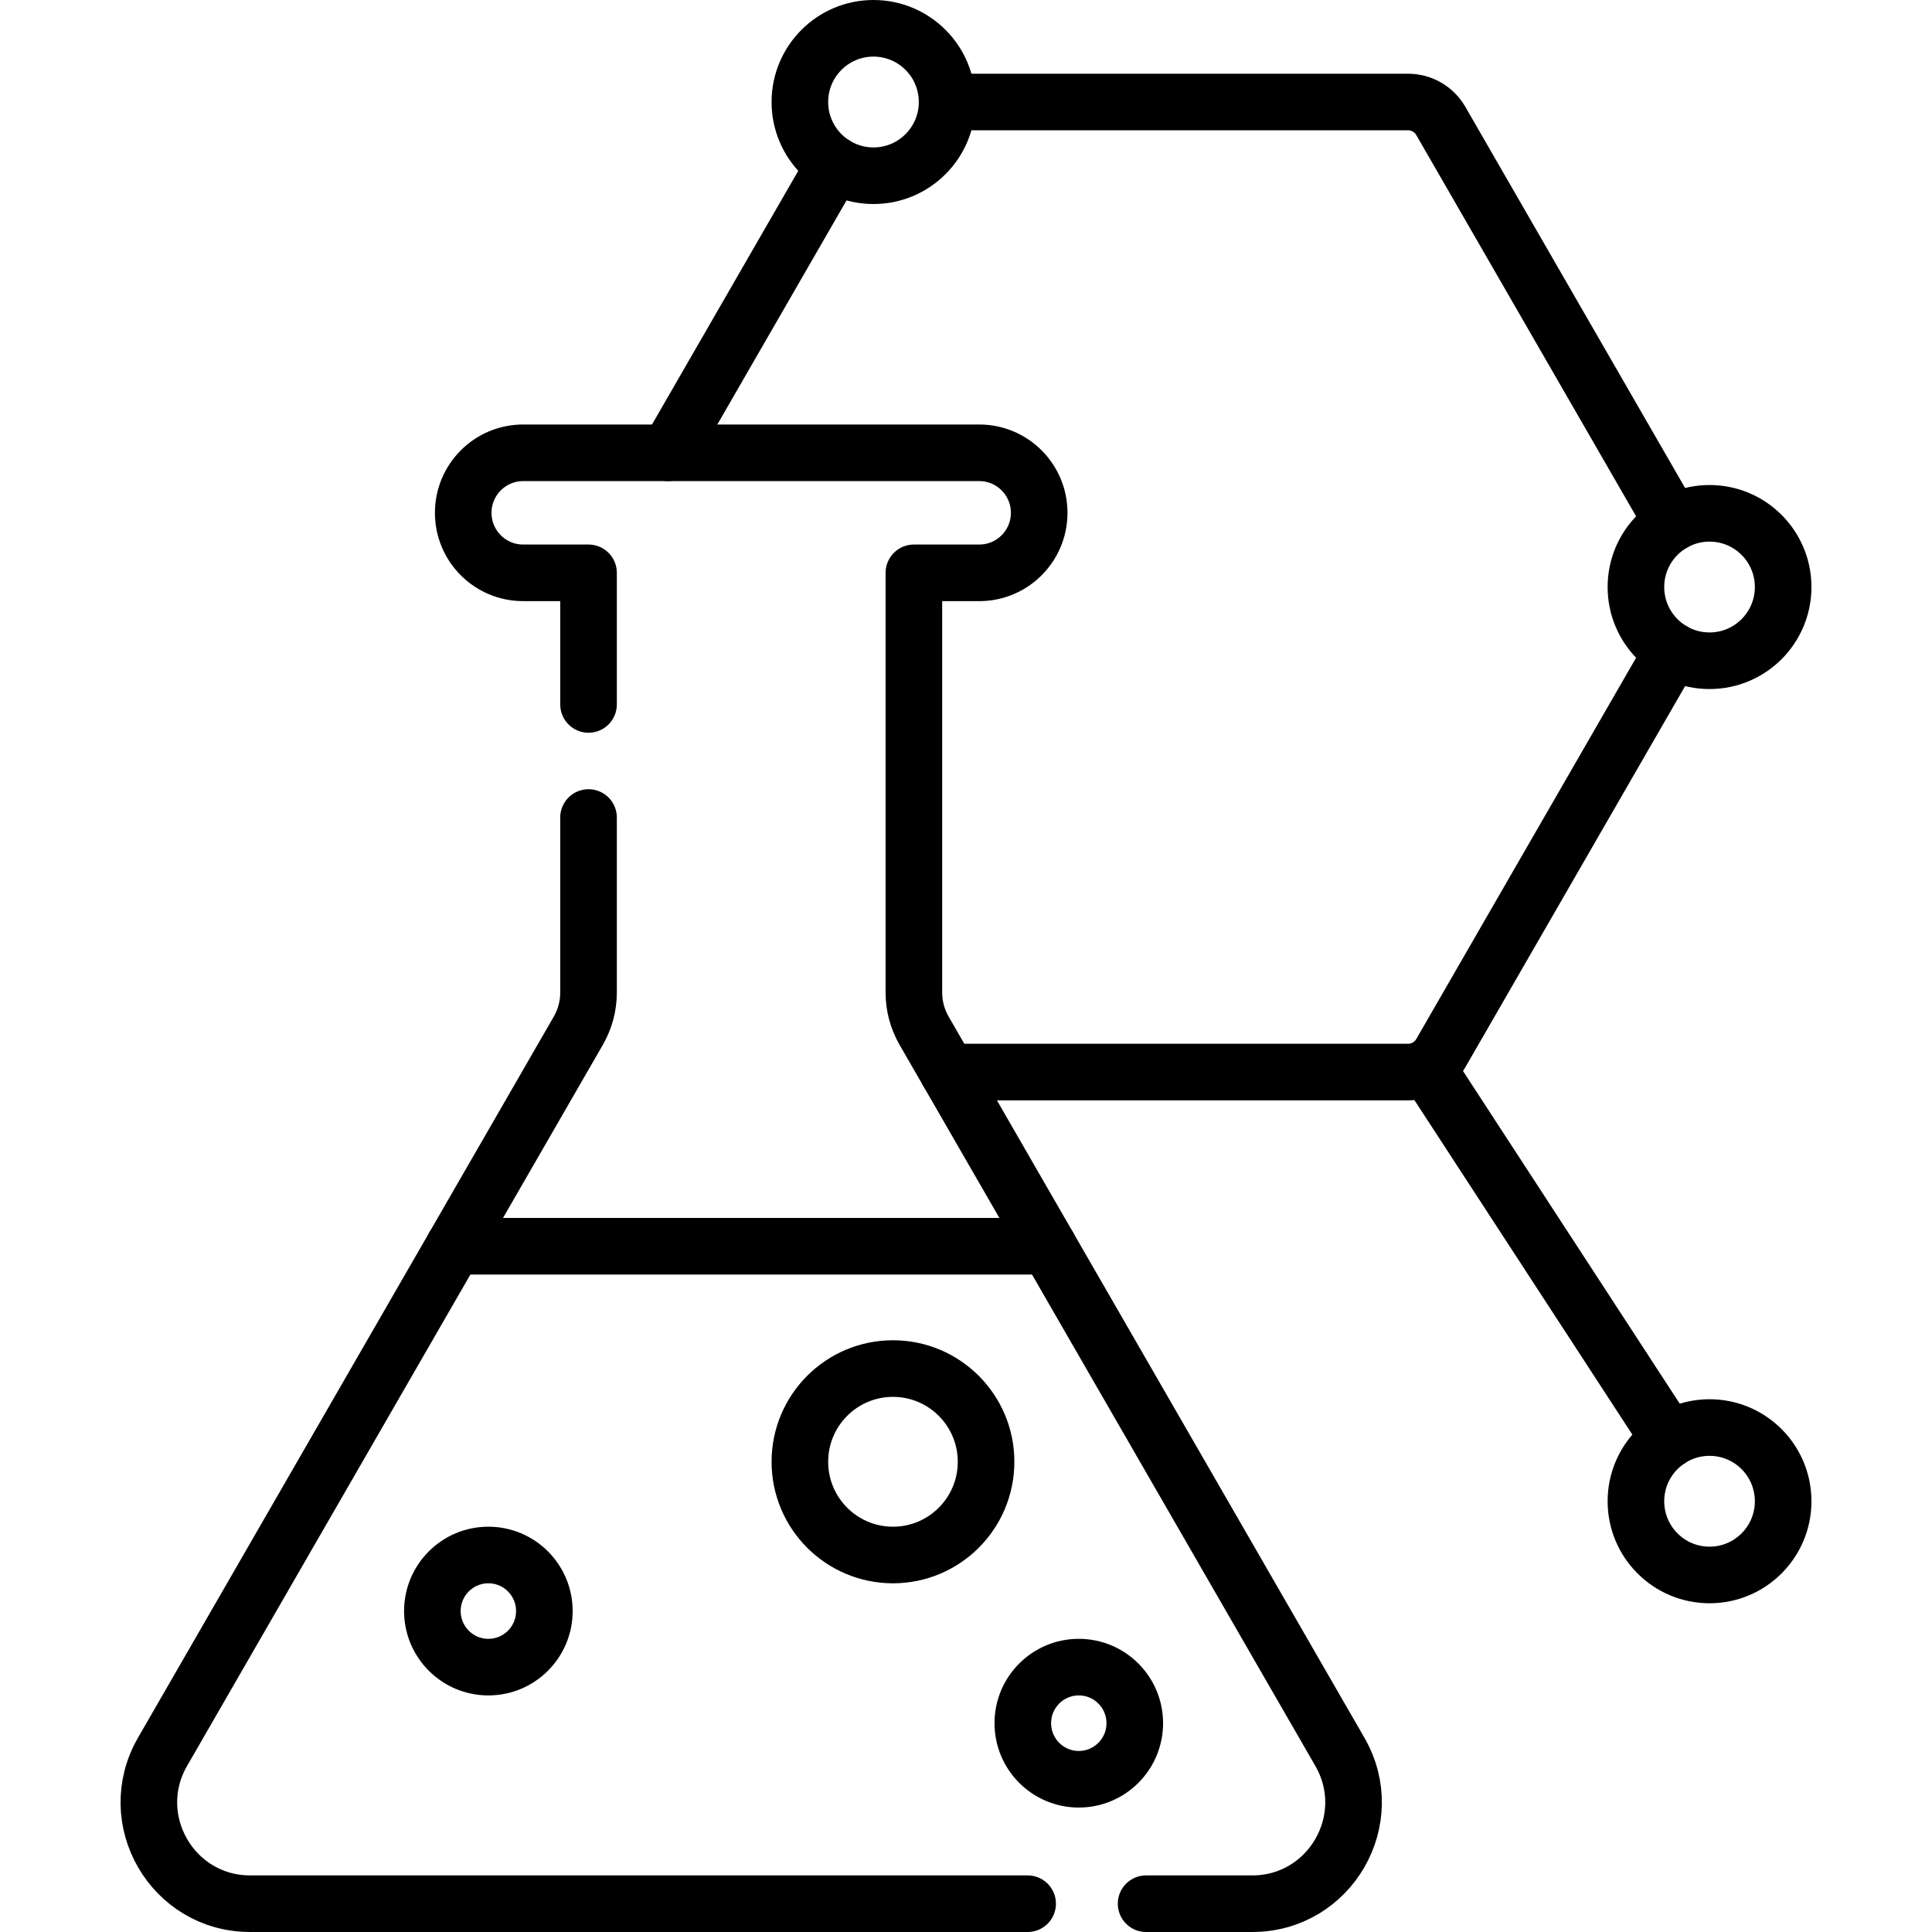 <?xml version="1.0" encoding="UTF-8"?>
<svg xmlns="http://www.w3.org/2000/svg" xmlns:xlink="http://www.w3.org/1999/xlink" version="1.1" id="Capa_1" x="0px" y="0px" viewBox="0 0 512 512" style="enable-background:new 0 0 512 512;" xml:space="preserve" width="512" height="512">
<g>
	<path style="fill:none;stroke:#000000;stroke-width:15;stroke-linecap:round;stroke-linejoin:round;stroke-miterlimit:10;" d="&#10;&#9;&#9;M443.294,138.655L381.823,32.039c-1.786-3.097-5.088-5.005-8.663-5.005H250.99"/>
	<path style="fill:none;stroke:#000000;stroke-width:15;stroke-linecap:round;stroke-linejoin:round;stroke-miterlimit:10;" d="&#10;&#9;&#9;M251.213,284.105H373.16c3.575,0,6.878-1.908,8.663-5.005l61.471-106.616"/>
	
		<line style="fill:none;stroke:#000000;stroke-width:15;stroke-linecap:round;stroke-linejoin:round;stroke-miterlimit:10;" x1="221.162" y1="43.609" x2="177.119" y2="119.999"/>
	<g>
		<path style="fill:none;stroke:#000000;stroke-width:15;stroke-linecap:round;stroke-linejoin:round;stroke-miterlimit:10;" d="&#10;&#9;&#9;&#9;M303.728,504.5h28.143c20.628,0,33.521-22.361,23.207-40.25l-110.188-191.11c-1.77-3.07-2.702-6.553-2.702-10.099V151.808h17.324&#10;&#9;&#9;&#9;c8.772,0,15.883-7.121,15.883-15.905v0c0-8.784-7.111-15.905-15.883-15.905h-120.87c-8.772,0-15.883,7.121-15.883,15.905v0&#10;&#9;&#9;&#9;c0,8.784,7.111,15.905,15.883,15.905h17.324v34.874"/>
		<path style="fill:none;stroke:#000000;stroke-width:15;stroke-linecap:round;stroke-linejoin:round;stroke-miterlimit:10;" d="&#10;&#9;&#9;&#9;M155.966,216.65v46.39c0,3.545-0.932,7.028-2.702,10.099L43.076,464.25c-10.314,17.889,2.578,40.25,23.207,40.25h206.05"/>
		<g>
			
				<line style="fill:none;stroke:#000000;stroke-width:15;stroke-linecap:round;stroke-linejoin:round;stroke-miterlimit:10;" x1="277.827" y1="330.264" x2="120.328" y2="330.264"/>
		</g>
		
			<ellipse style="fill:none;stroke:#000000;stroke-width:15;stroke-linecap:round;stroke-linejoin:round;stroke-miterlimit:10;" cx="129.423" cy="426.948" rx="14.837" ry="14.857"/>
		
			<ellipse style="fill:none;stroke:#000000;stroke-width:15;stroke-linecap:round;stroke-linejoin:round;stroke-miterlimit:10;" cx="285.891" cy="456.663" rx="14.837" ry="14.857"/>
		
			<ellipse style="fill:none;stroke:#000000;stroke-width:15;stroke-linecap:round;stroke-linejoin:round;stroke-miterlimit:10;" cx="236.646" cy="387.387" rx="24.671" ry="24.704"/>
	</g>
	
		<line style="fill:none;stroke:#000000;stroke-width:15;stroke-linecap:round;stroke-linejoin:round;stroke-miterlimit:10;" x1="378.937" y1="284.105" x2="442.388" y2="381.49"/>
	
		<ellipse style="fill:none;stroke:#000000;stroke-width:15;stroke-linecap:round;stroke-linejoin:round;stroke-miterlimit:10;" cx="231.483" cy="27.034" rx="19.508" ry="19.534"/>
	
		<ellipse style="fill:none;stroke:#000000;stroke-width:15;stroke-linecap:round;stroke-linejoin:round;stroke-miterlimit:10;" cx="453.046" cy="155.57" rx="19.508" ry="19.534"/>
	
		<ellipse style="fill:none;stroke:#000000;stroke-width:15;stroke-linecap:round;stroke-linejoin:round;stroke-miterlimit:10;" cx="453.046" cy="397.848" rx="19.508" ry="19.534"/>
</g>















</svg>
